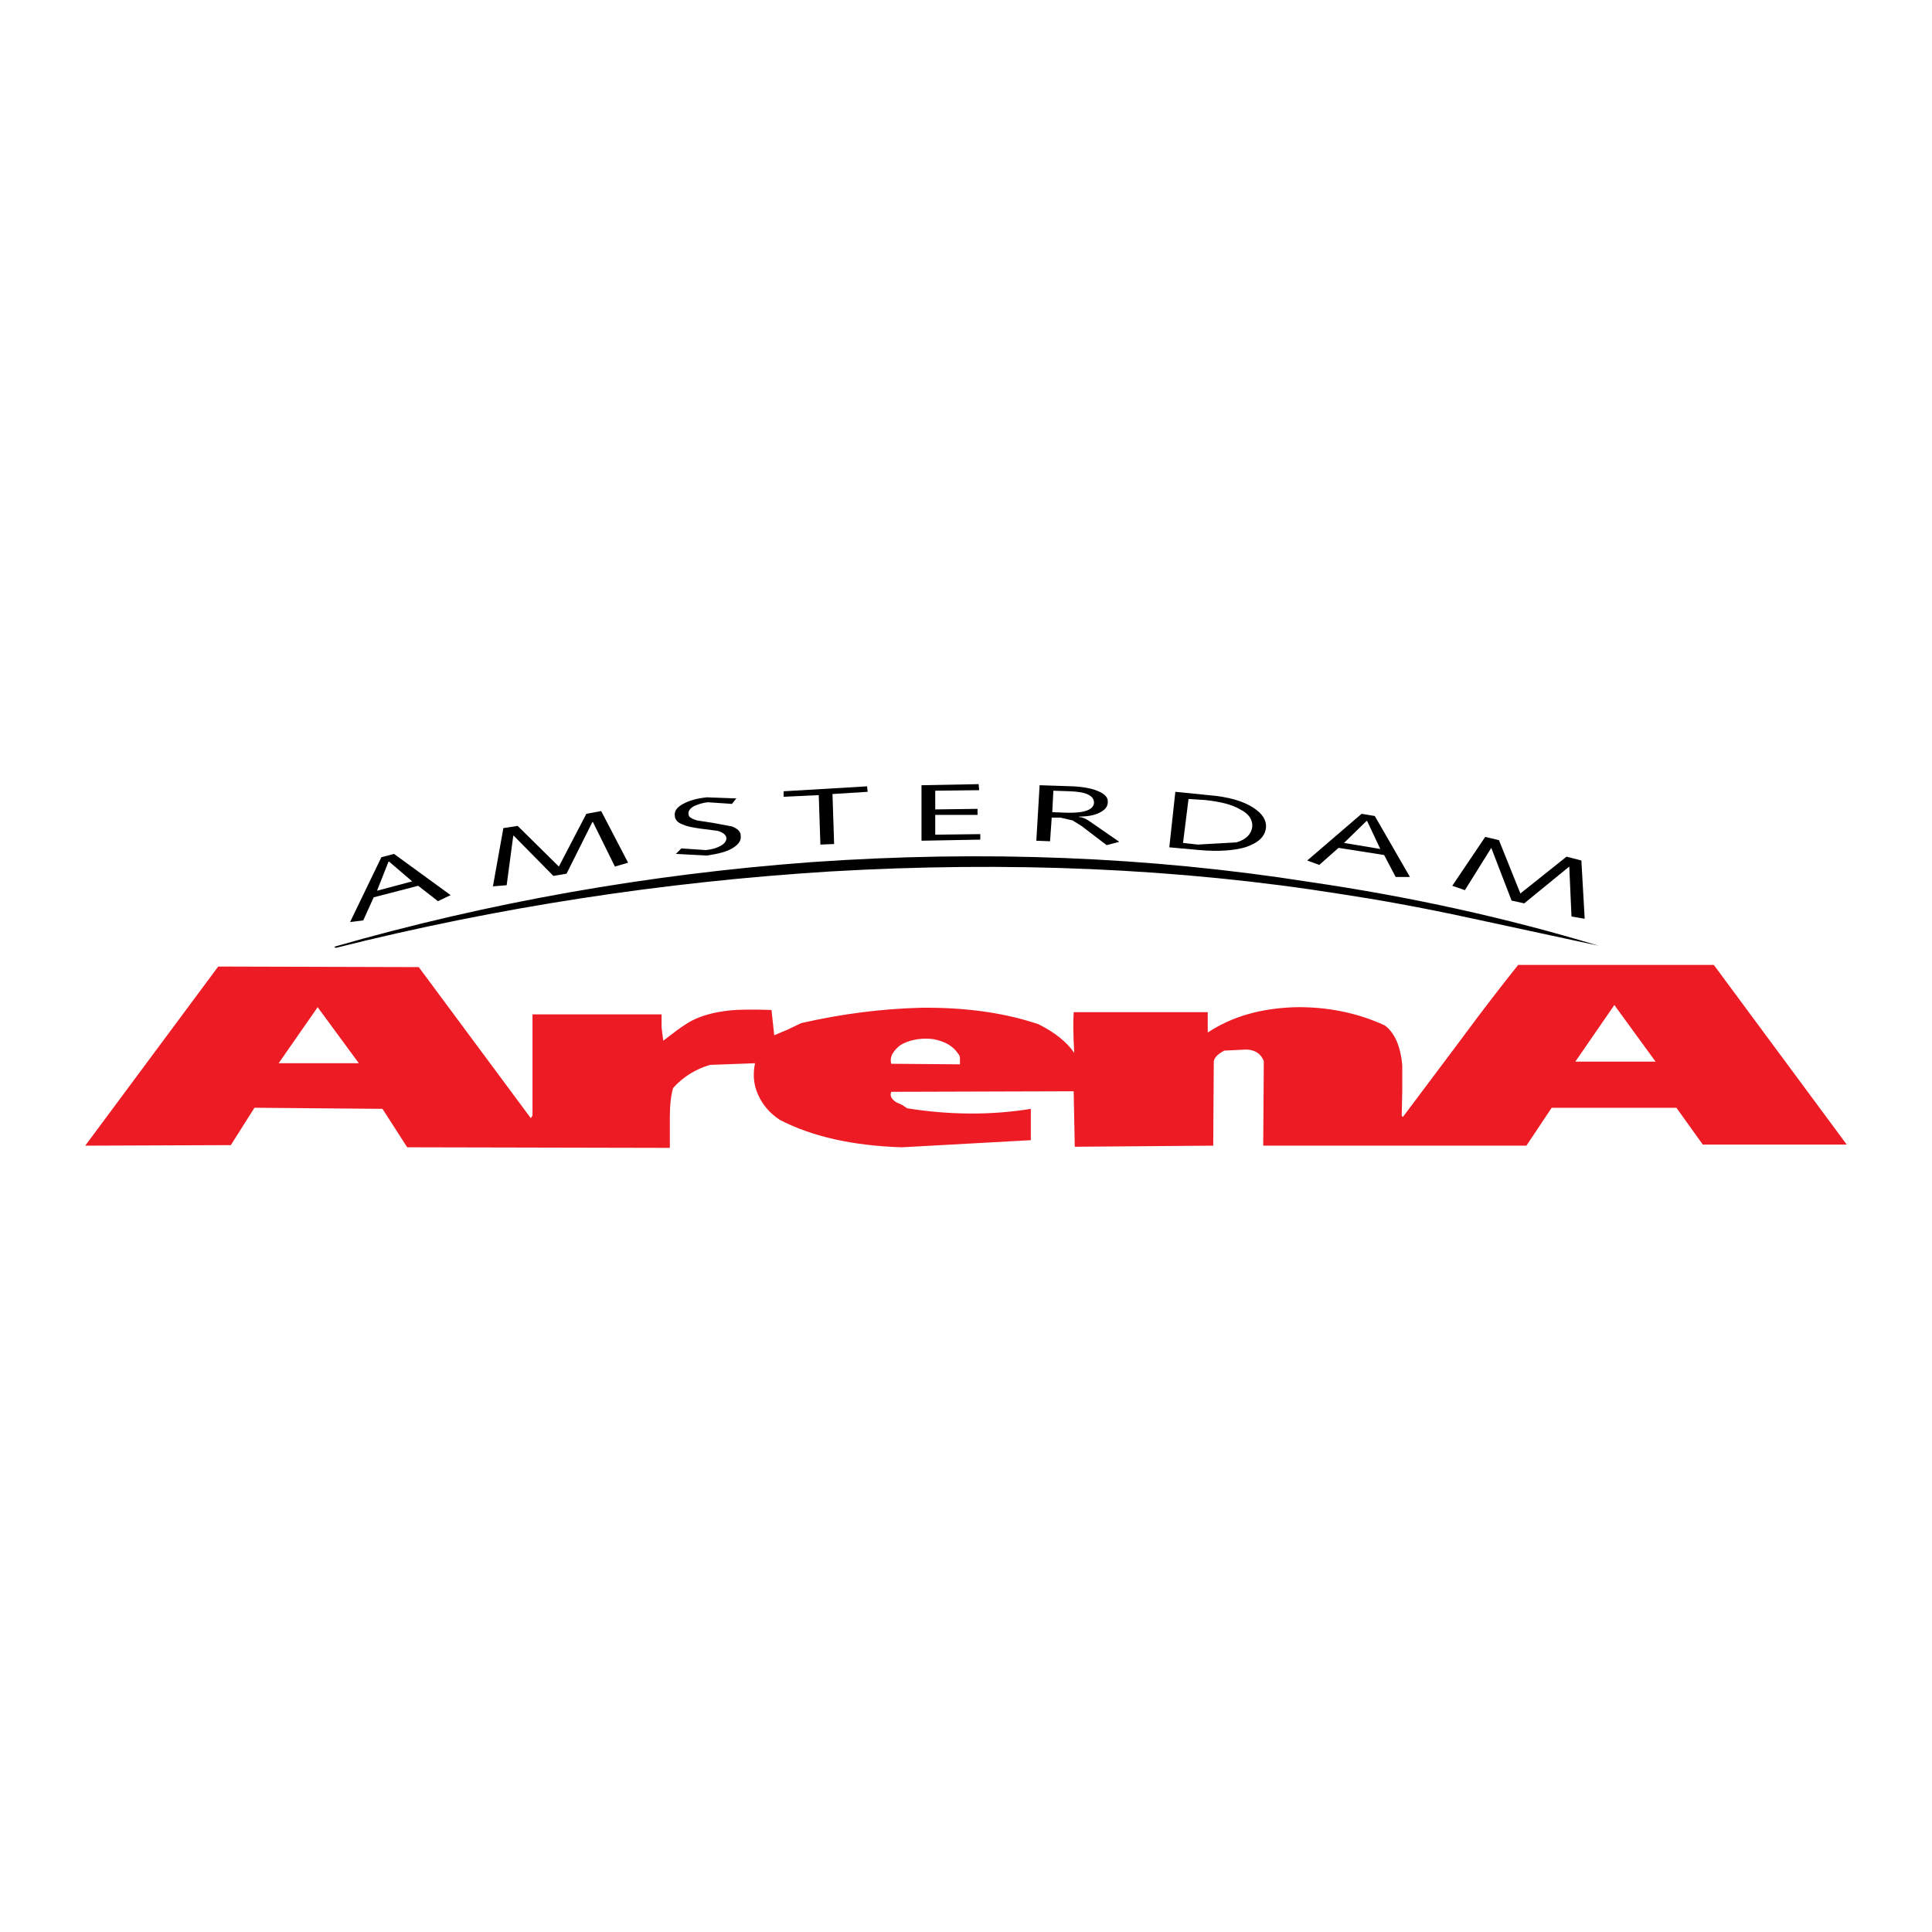 <?xml version="1.0" encoding="utf-8"?>
<!-- Generator: Adobe Illustrator 13.0.0, SVG Export Plug-In . SVG Version: 6.00 Build 14576)  -->
<!DOCTYPE svg PUBLIC "-//W3C//DTD SVG 1.0//EN" "http://www.w3.org/TR/2001/REC-SVG-20010904/DTD/svg10.dtd">
<svg version="1.0" id="Layer_1" xmlns="http://www.w3.org/2000/svg" xmlns:xlink="http://www.w3.org/1999/xlink" x="0px" y="0px"
	 width="192.756px" height="192.756px" viewBox="0 0 192.756 192.756" enable-background="new 0 0 192.756 192.756"
	 xml:space="preserve">
<g>
	<polygon fill-rule="evenodd" clip-rule="evenodd" fill="#FFFFFF" points="0,0 192.756,0 192.756,192.756 0,192.756 0,0 	"/>
	<path fill-rule="evenodd" clip-rule="evenodd" d="M146.756,91.609l12.718,2.741c-9.045-2.741-18.692-4.879-28.834-6.359
		c-16.007-2.521-32.562-3.18-49.72-1.974c-16.227,1.206-32.124,4.002-47.583,8.442l0.165,0.11
		c16.171-4.057,32.617-6.578,49.282-7.62c17.815-1.042,34.81-0.329,50.98,2.248C137.383,89.745,141.713,90.512,146.756,91.609
		L146.756,91.609z"/>
	<path fill-rule="evenodd" clip-rule="evenodd" fill="#ED1C24" d="M170.986,96.269h-19.516c-1.535,1.919-3.454,4.386-5.756,7.509
		l-5.757,7.676l-0.109-0.164l0.056-2.412v-2.576c-0.165-1.92-0.768-3.289-1.755-4.002c-2.741-1.262-5.756-1.865-8.936-1.811
		c-3.453,0.111-6.304,0.934-8.716,2.523v-2.029h-13.376c-0.055,0.877-0.055,2.248,0.055,4.057c-0.767-1.096-1.918-2.027-3.562-2.85
		c-3.399-1.152-7.346-1.701-11.786-1.645c-3.892,0.109-7.839,0.602-11.896,1.533l-1.371,0.658l-1.315,0.549l-0.274-2.521
		c-1.864-0.055-3.289-0.055-4.221,0.055c-1.48,0.164-2.741,0.494-3.783,1.041c-0.384,0.219-0.822,0.494-1.425,0.932l-1.37,1.043
		l-0.165-1.316v-1.316H53.126v10.088l-0.164,0.273L41.779,96.488L21.77,96.433l-13.266,17.87l14.527-0.055l2.357-3.727l12.773,0.109
		l2.466,3.836l26.204,0.057v-3.07c0-1.207,0.109-2.193,0.329-2.906c0.987-1.096,2.193-1.863,3.673-2.303l4.495-0.164
		c-0.219,1.098-0.165,2.139,0.329,3.18c0.438,0.986,1.151,1.809,2.138,2.467c3.179,1.645,7.181,2.576,12.169,2.74l12.882-0.711
		v-3.125c-4.057,0.658-8.168,0.604-12.334-0.055l-0.494-0.33l-0.603-0.273c-0.493-0.328-0.658-0.658-0.493-1.041l18.199-0.055
		l0.11,5.535l13.813-0.109l0.055-8.332c0-0.383,0.329-0.768,1.042-1.15l2.248-0.109c0.877,0.055,1.425,0.438,1.699,1.15
		l-0.055,8.441h26.258l2.521-3.781h12.444l2.631,3.672h14.362L170.986,96.269L170.986,96.269z M157.172,105.916l3.892-5.646
		l4.111,5.646H157.172L157.172,105.916z M90.129,104.107c0.932-0.439,1.918-0.549,2.96-0.439c1.151,0.221,1.974,0.658,2.521,1.48
		c0.11,0.109,0.165,0.275,0.165,0.494v0.547l-6.852-0.055c-0.11-0.328-0.055-0.768,0.219-1.15
		C89.361,104.656,89.69,104.326,90.129,104.107L90.129,104.107z M31.692,100.488l4.111,5.592H27.8L31.692,100.488L31.692,100.488z"
		/>
	<path fill-rule="evenodd" clip-rule="evenodd" d="M36.242,91.828l1.042-2.302l4.44-1.151l1.973,1.535l1.261-0.604l-5.646-4.111
		l-1.261,0.329l-3.125,6.468L36.242,91.828L36.242,91.828z M38.764,85.962h0.055l2.303,1.974l-3.508,0.932L38.764,85.962
		L38.764,85.962z"/>
	<polygon fill-rule="evenodd" clip-rule="evenodd" points="50.221,82.619 49.179,88.429 50.55,88.32 51.208,83.386 51.262,83.386 
		55.209,87.388 56.525,87.168 59.101,82.016 59.156,82.016 61.349,86.456 62.665,86.072 59.979,80.919 58.499,81.193 55.758,86.456 
		51.646,82.399 50.221,82.619 	"/>
	<path fill-rule="evenodd" clip-rule="evenodd" d="M68.146,80.207c-0.603,0.329-0.877,0.712-0.822,1.151
		c0,0.438,0.329,0.767,0.877,0.932c0.329,0.165,0.932,0.274,1.7,0.384l1.699,0.219c0.548,0.165,0.822,0.384,0.877,0.713
		c0,0.274-0.165,0.548-0.548,0.767s-0.877,0.384-1.535,0.438l-2.412-0.165l-0.548,0.548l3.07,0.165
		c1.151-0.165,2.028-0.384,2.631-0.768c0.603-0.383,0.822-0.767,0.768-1.206c0-0.439-0.329-0.713-0.877-0.932l-1.754-0.329
		l-1.754-0.274c-0.494-0.165-0.823-0.329-0.823-0.603c-0.055-0.329,0.165-0.603,0.548-0.822c0.384-0.165,0.822-0.329,1.371-0.384
		l2.412,0.165l0.438-0.548l-2.96-0.109C69.517,79.658,68.75,79.877,68.146,80.207L68.146,80.207z"/>
	<polygon fill-rule="evenodd" clip-rule="evenodd" points="83.221,84.208 83.057,79.22 86.565,79 86.511,78.453 78.179,78.946 
		78.179,79.494 81.687,79.329 81.851,84.263 83.221,84.208 	"/>
	<polygon fill-rule="evenodd" clip-rule="evenodd" points="97.803,83.77 97.803,83.221 93.309,83.276 93.309,81.303 97.529,81.303 
		97.529,80.7 93.309,80.755 93.309,78.891 97.693,78.836 97.639,78.233 91.938,78.343 91.938,83.879 97.803,83.77 	"/>
	<path fill-rule="evenodd" clip-rule="evenodd" d="M108.657,81.906c-0.329-0.219-0.657-0.384-0.987-0.384v-0.055
		c0.823,0,1.48-0.109,2.029-0.384c0.548-0.274,0.822-0.603,0.822-1.042c0.055-0.438-0.274-0.822-0.933-1.096
		c-0.603-0.274-1.479-0.438-2.521-0.493l-3.344-0.11l-0.329,5.537l1.371,0.055l0.164-2.357h0.877l1.206,0.274l0.877,0.548
		l2.521,1.919l1.261-0.329L108.657,81.906L108.657,81.906z M106.354,81.083l-1.37-0.055l0.11-2.138l1.644,0.055
		c1.646,0.055,2.412,0.438,2.412,1.151C109.096,80.81,108.164,81.139,106.354,81.083L106.354,81.083z"/>
	<path fill-rule="evenodd" clip-rule="evenodd" d="M117.264,79l-0.603,5.537l3.015,0.274c1.864,0.165,3.398,0.055,4.55-0.274
		c1.315-0.438,1.974-1.042,2.083-1.973c0.055-0.713-0.329-1.371-1.261-1.974c-0.986-0.658-2.467-1.096-4.495-1.261L117.264,79
		L117.264,79z M118.031,84.099l0.548-4.386l1.699,0.11c1.48,0.165,2.632,0.438,3.454,0.932c0.877,0.438,1.261,1.042,1.206,1.754
		c-0.109,0.712-0.604,1.261-1.59,1.535l-3.837,0.219L118.031,84.099L118.031,84.099z"/>
	<path fill-rule="evenodd" clip-rule="evenodd" d="M137.163,81.413l-1.316-0.219l-5.427,4.66l1.206,0.438l1.919-1.7l4.55,0.713
		l1.151,2.193h1.425L137.163,81.413L137.163,81.413z M136.341,81.906h0.055l1.315,2.796l-3.618-0.603L136.341,81.906L136.341,81.906
		z"/>
	<polygon fill-rule="evenodd" clip-rule="evenodd" points="148.182,83.496 144.893,88.375 146.153,88.813 148.784,84.592 
		148.784,84.592 150.812,89.854 152.073,90.128 156.568,86.456 156.568,86.51 156.788,91.444 158.104,91.663 157.774,85.853 
		156.295,85.469 151.689,89.142 149.552,83.825 148.182,83.496 	"/>
</g>
</svg>
